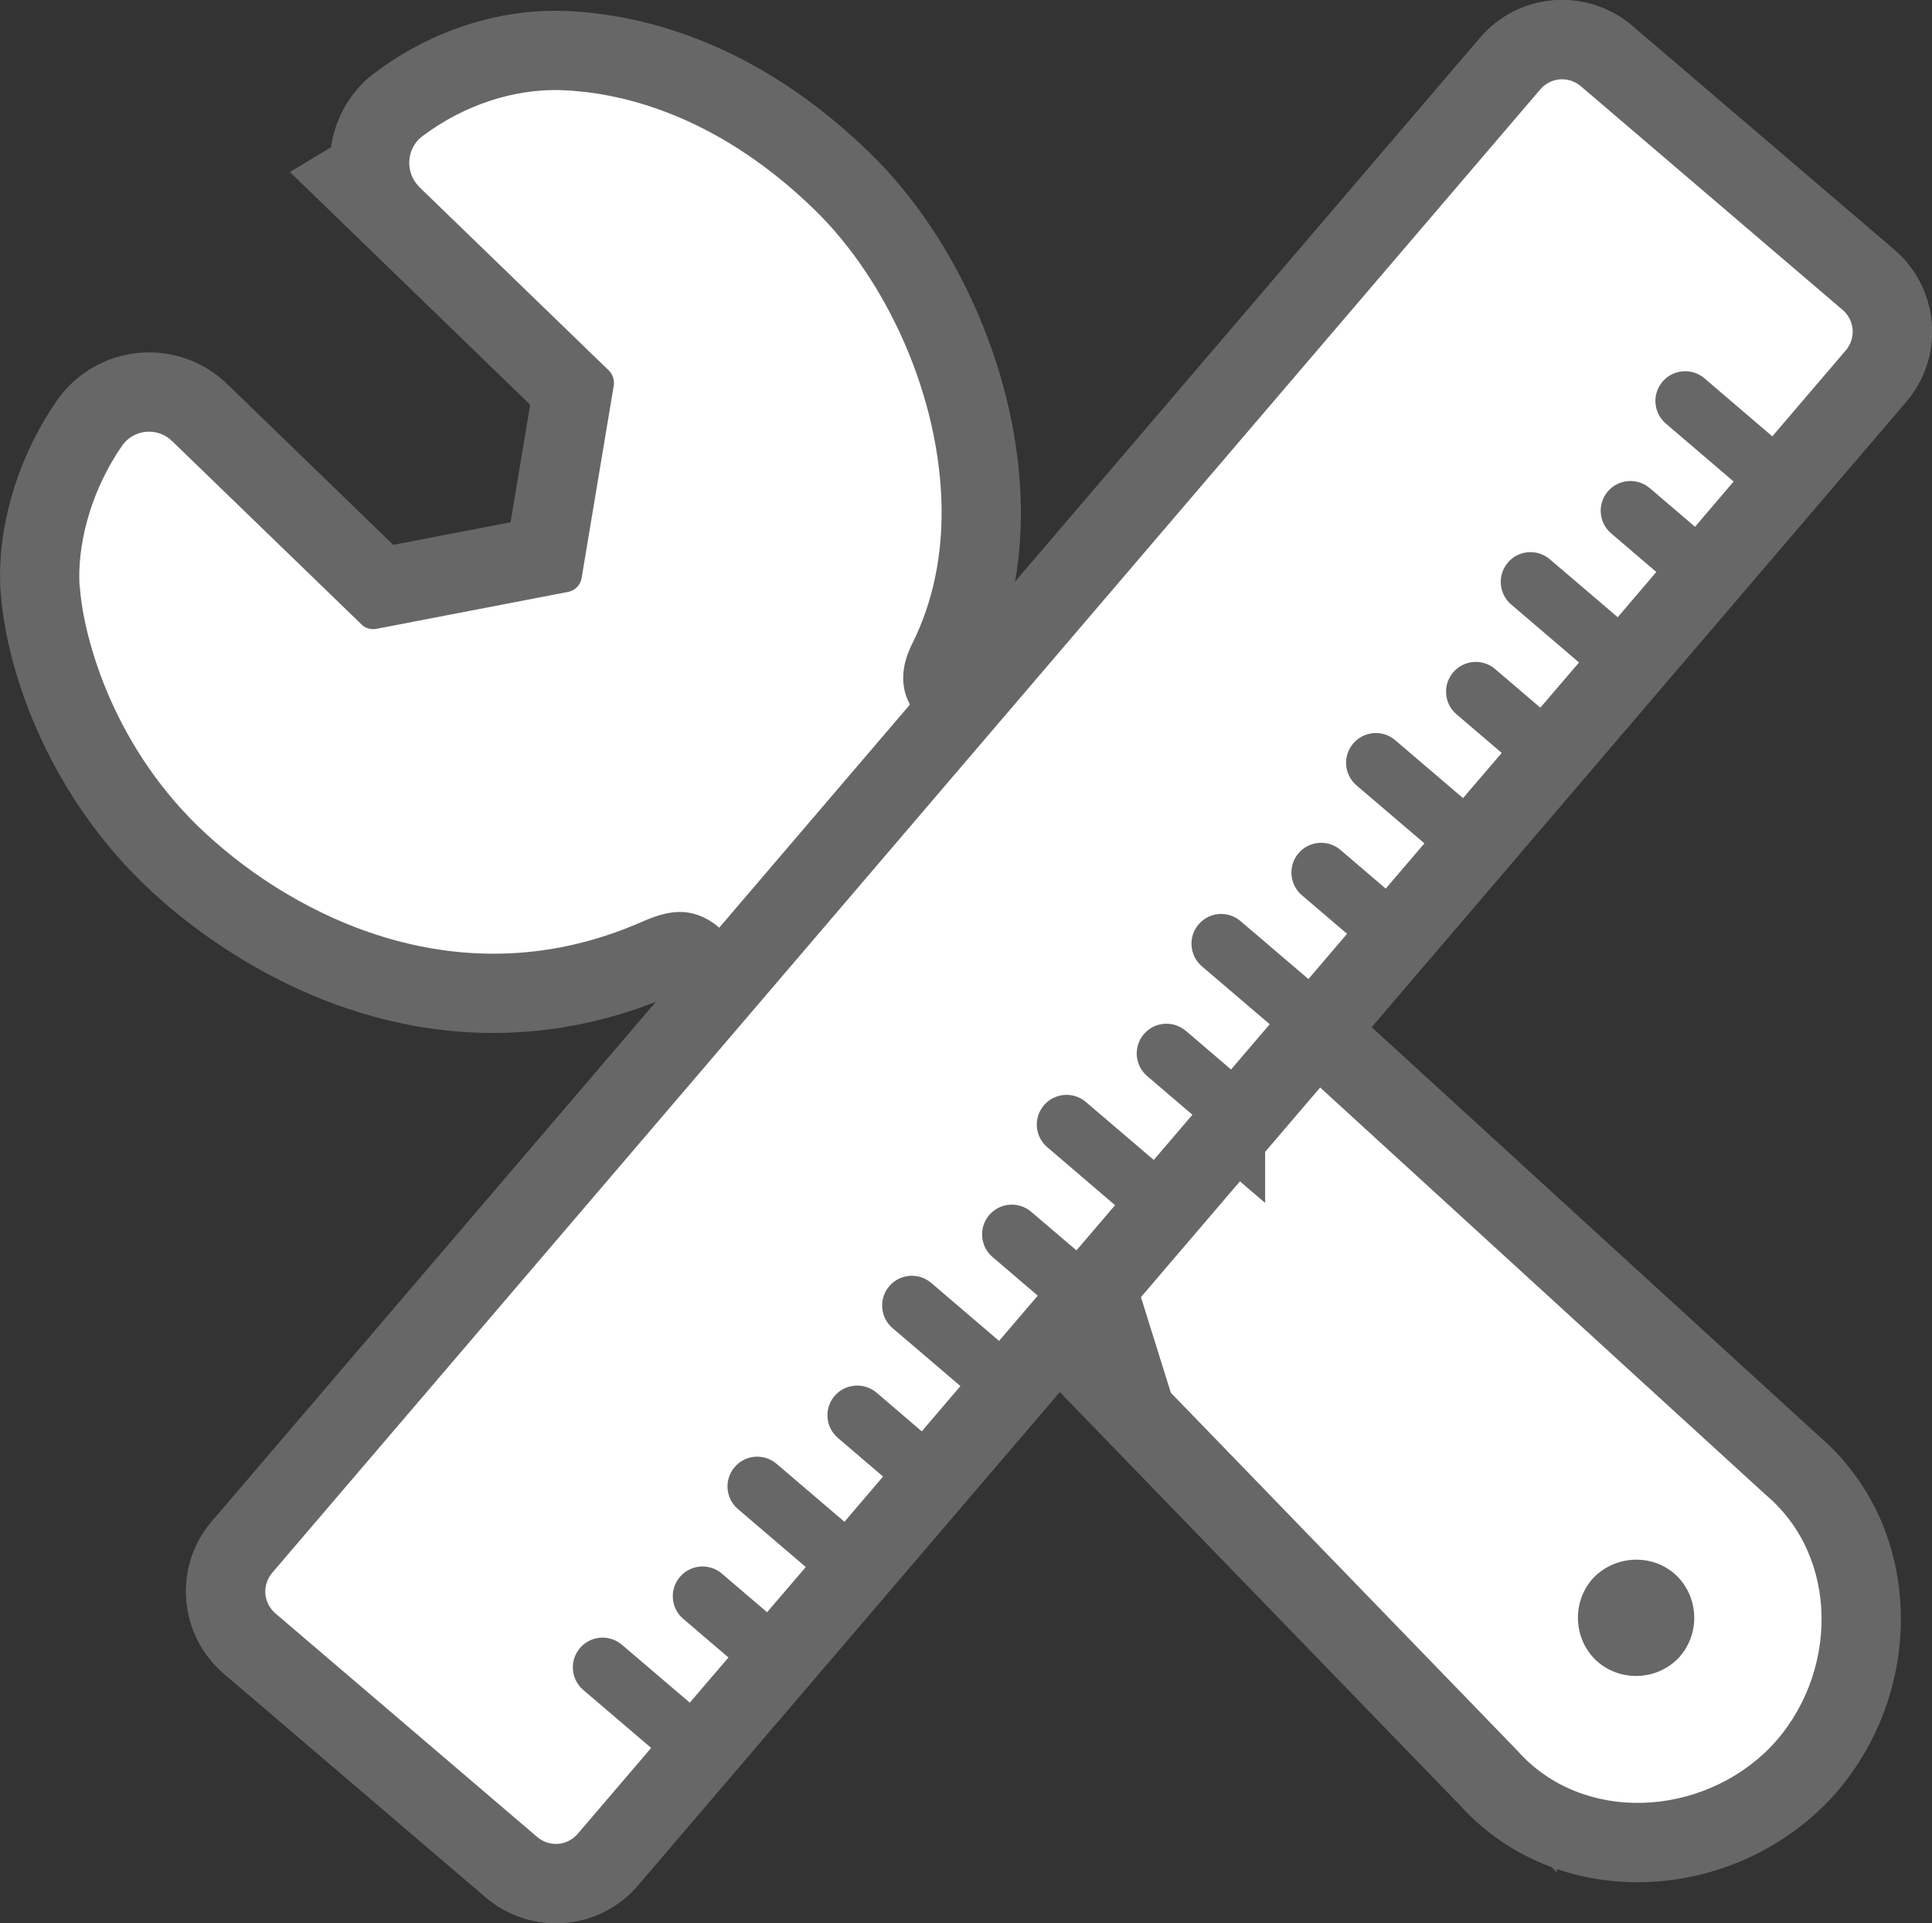 <svg xmlns="http://www.w3.org/2000/svg" width="24.368" height="24.263" viewBox="0 0 24.368 24.263">
  <rect x="0" y="0" width="24.368" height="24.263" fill="#333333" stroke="none"/>
  <g id="Group_3125" data-name="Group 3125" transform="translate(-419.992 -2486.802)">
    <path id="Path_3023" data-name="Path 3023" d="M6.787,3.722l2.395,2.32a.218.218,0,0,1,.06.183L8.835,8.661a.213.213,0,0,1-.165.17L6.245,9.3a.213.213,0,0,1-.184-.055L3.671,6.928a.416.416,0,0,0-.633.061A2.991,2.991,0,0,0,2.5,8.663a.664.664,0,0,0,.007.1,5.049,5.049,0,0,0,1.6,3.122,5.064,5.064,0,0,0,5.49,1.1.83.83,0,0,1,1.034.127c.393.393,10.006,10.327,10.006,10.327a2.211,2.211,0,0,0,3.19-.038,2.347,2.347,0,0,0,.648-1.649,2.016,2.016,0,0,0-.707-1.541s-10.139-9.262-10.6-9.716a.811.811,0,0,1-.275-.578.988.988,0,0,1,.12-.452,3.687,3.687,0,0,0,.365-1.7,5.627,5.627,0,0,0-1.6-3.761A4.839,4.839,0,0,0,8.6,2.5a2.8,2.8,0,0,0-1.784.585.426.426,0,0,0-.033.634ZM22.65,21.246a.737.737,0,1,1-1.042.014.746.746,0,0,1,1.042-.014" transform="translate(418.492 2485.751)" fill="#fff9f6" stroke="#676767" stroke-linecap="round" stroke-width="1"/>
    <g id="Path_3024" data-name="Path 3024" transform="translate(418.492 2485.438)" fill="#fff" stroke-linecap="round" stroke-miterlimit="10">
      <path d="M 22.156 24.61 C 21.413 24.61 20.743 24.318 20.27 23.788 C 19.96 23.468 10.696 13.895 10.279 13.477 C 10.167 13.369 10.102 13.369 10.074 13.369 C 9.994 13.369 9.892 13.411 9.794 13.453 C 9.126 13.747 8.429 13.896 7.724 13.896 C 5.756 13.896 4.301 12.75 3.767 12.257 C 2.5 11.097 2.068 9.565 2.01 8.824 C 2.002 8.765 2.001 8.711 2 8.669 C 1.992 8.019 2.226 7.284 2.627 6.705 C 2.794 6.459 3.077 6.31 3.38 6.31 C 3.62 6.31 3.848 6.402 4.02 6.57 L 6.3 8.779 L 8.375 8.378 L 8.723 6.293 L 6.439 4.081 L 5.933 3.59 L 6.163 3.474 C 6.161 3.437 6.161 3.399 6.163 3.361 C 6.179 3.098 6.306 2.855 6.512 2.694 L 6.516 2.691 L 6.52 2.688 C 7.108 2.244 7.811 2 8.5 2 C 8.543 2 8.586 2.001 8.628 2.003 C 9.488 2.041 10.793 2.358 12.123 3.652 C 13.167 4.668 13.856 6.283 13.876 7.764 C 13.885 8.472 13.745 9.122 13.459 9.697 C 13.413 9.787 13.391 9.861 13.392 9.919 C 13.392 9.95 13.393 10.023 13.52 10.15 C 13.962 10.585 23.779 19.553 24.098 19.844 C 24.653 20.316 24.964 20.994 24.975 21.754 C 24.985 22.496 24.698 23.225 24.187 23.756 C 23.655 24.3 22.916 24.61 22.156 24.61 Z M 21.97 21.945 C 22.03 22 22.099 22.008 22.136 22.008 C 22.173 22.008 22.245 21.999 22.306 21.94 C 22.394 21.844 22.391 21.693 22.298 21.601 C 22.244 21.549 22.176 21.541 22.14 21.541 C 22.102 21.541 22.029 21.55 21.964 21.611 C 21.879 21.706 21.881 21.853 21.97 21.945 Z" stroke="none"/>
      <path d="M 8.5 2.5 C 7.998 2.5 7.382 2.664 6.821 3.087 C 6.623 3.242 6.607 3.541 6.787 3.721 L 6.787 3.722 L 9.182 6.041 C 9.229 6.088 9.251 6.161 9.242 6.224 L 8.835 8.661 C 8.82 8.745 8.753 8.814 8.669 8.831 L 6.245 9.298 C 6.177 9.31 6.108 9.29 6.061 9.243 L 3.671 6.929 C 3.486 6.748 3.182 6.778 3.038 6.99 C 2.668 7.524 2.493 8.155 2.5 8.663 C 2.501 8.7 2.501 8.736 2.507 8.768 C 2.553 9.422 2.938 10.821 4.106 11.89 C 5.231 12.927 7.309 13.999 9.596 12.994 C 9.872 12.875 10.237 12.739 10.63 13.121 C 11.023 13.514 20.636 23.448 20.636 23.448 C 21.461 24.38 22.964 24.291 23.827 23.41 C 24.261 22.959 24.483 22.353 24.475 21.761 C 24.467 21.18 24.239 20.617 23.768 20.22 C 23.768 20.22 13.629 10.958 13.167 10.504 C 12.96 10.297 12.894 10.104 12.892 9.926 C 12.889 9.753 12.95 9.595 13.011 9.474 C 13.271 8.951 13.384 8.368 13.376 7.771 C 13.357 6.367 12.687 4.899 11.774 4.01 C 10.478 2.749 9.239 2.53 8.604 2.502 C 8.57 2.501 8.535 2.5 8.5 2.5 M 22.135 22.508 C 21.95 22.508 21.765 22.44 21.622 22.303 C 21.335 22.019 21.328 21.552 21.607 21.26 C 21.897 20.974 22.363 20.967 22.65 21.246 C 22.937 21.531 22.943 21.997 22.664 22.289 C 22.519 22.435 22.328 22.508 22.135 22.508 M 8.499 1.5 L 8.5 1.5 C 8.551 1.5 8.602 1.501 8.651 1.503 C 9.596 1.545 11.029 1.89 12.471 3.293 C 13.606 4.398 14.354 6.15 14.376 7.757 C 14.386 8.52 14.239 9.226 13.937 9.857 C 14.773 10.644 21.707 16.983 24.428 19.469 C 25.091 20.035 25.462 20.843 25.475 21.748 C 25.487 22.619 25.149 23.478 24.547 24.103 L 24.541 24.109 C 23.919 24.745 23.049 25.11 22.156 25.11 C 21.272 25.11 20.473 24.762 19.904 24.129 C 16.728 20.848 10.8 14.724 10.001 13.908 C 9.999 13.909 9.997 13.91 9.995 13.911 C 9.261 14.233 8.497 14.396 7.724 14.396 C 5.579 14.396 4.005 13.157 3.428 12.625 C 2.141 11.446 1.593 9.878 1.512 8.876 C 1.502 8.792 1.501 8.722 1.501 8.676 C 1.49 7.916 1.75 7.094 2.214 6.423 C 2.477 6.039 2.913 5.81 3.38 5.81 C 3.751 5.81 4.102 5.953 4.369 6.212 L 6.46 8.238 L 7.939 7.953 L 8.187 6.47 L 5.156 3.534 L 5.675 3.223 C 5.725 2.859 5.914 2.528 6.203 2.3 L 6.219 2.289 C 6.893 1.78 7.703 1.5 8.499 1.5 Z" stroke="none" fill="#676767"/>
    </g>
    <g id="Path_3025" data-name="Path 3025" transform="translate(376.211 2474.814)" fill="#fff9f6" stroke-linecap="round">
      <path d="M 50.792 35.751 C 50.587 35.751 50.388 35.678 50.232 35.544 L 46.929 32.722 C 46.754 32.572 46.648 32.363 46.63 32.134 C 46.612 31.904 46.684 31.681 46.834 31.506 L 62.829 12.79 C 62.979 12.615 63.187 12.509 63.417 12.491 C 63.439 12.489 63.462 12.488 63.484 12.488 C 63.689 12.488 63.888 12.562 64.044 12.695 L 67.347 15.518 C 67.519 15.665 67.629 15.879 67.646 16.106 C 67.664 16.335 67.592 16.558 67.442 16.733 L 51.447 35.449 C 51.298 35.624 51.089 35.731 50.859 35.749 C 50.837 35.75 50.814 35.751 50.792 35.751 Z" stroke="none"/>
      <path d="M 50.792 35.251 C 50.801 35.251 50.811 35.251 50.82 35.25 C 50.916 35.243 51.005 35.197 51.067 35.124 L 67.062 16.408 C 67.124 16.335 67.156 16.24 67.148 16.145 C 67.14 16.049 67.095 15.96 67.022 15.898 L 63.719 13.075 C 63.646 13.013 63.552 12.982 63.456 12.989 C 63.36 12.997 63.271 13.042 63.209 13.115 L 47.214 31.831 C 47.152 31.904 47.121 31.999 47.128 32.095 C 47.136 32.19 47.181 32.279 47.254 32.342 L 50.557 35.164 C 50.623 35.22 50.706 35.251 50.792 35.251 M 50.792 36.251 C 50.468 36.251 50.154 36.135 49.907 35.925 L 46.604 33.102 C 46.328 32.865 46.16 32.535 46.131 32.173 C 46.103 31.81 46.217 31.458 46.454 31.181 L 62.449 12.465 C 62.685 12.189 63.015 12.021 63.377 11.992 C 63.413 11.99 63.449 11.988 63.484 11.988 C 63.808 11.988 64.123 12.104 64.369 12.315 L 67.672 15.138 C 67.944 15.37 68.117 15.709 68.145 16.066 C 68.173 16.429 68.059 16.781 67.822 17.058 L 51.827 35.774 C 51.591 36.05 51.261 36.219 50.898 36.247 C 50.863 36.25 50.827 36.251 50.792 36.251 Z" stroke="none" fill="#676767"/>
    </g>
    <g id="Path_3026" data-name="Path 3026" transform="translate(376.516 2478.708)" fill="#fff" stroke-linecap="round">
      <path d="M 50.488 31.857 C 50.487 31.857 50.487 31.857 50.487 31.857 C 50.282 31.857 50.083 31.784 49.927 31.65 L 46.624 28.828 C 46.451 28.68 46.342 28.466 46.325 28.24 C 46.307 28.01 46.379 27.788 46.529 27.612 L 62.524 8.896 C 62.674 8.721 62.882 8.615 63.112 8.597 C 63.134 8.595 63.157 8.594 63.179 8.594 C 63.384 8.594 63.583 8.668 63.739 8.801 L 67.042 11.624 C 67.217 11.773 67.323 11.982 67.341 12.212 C 67.359 12.441 67.287 12.664 67.137 12.839 L 66.21 13.924 L 65.885 14.304 L 65.723 14.494 L 65.235 15.065 L 65.072 15.255 L 65.072 15.255 L 65.006 15.333 L 64.91 15.445 L 64.91 15.445 L 64.747 15.635 L 64.26 16.206 L 64.097 16.396 L 64.097 16.396 L 63.772 16.777 L 63.284 17.347 L 62.96 17.727 L 62.96 17.727 L 62.797 17.918 L 62.309 18.488 L 62.146 18.679 L 62.146 18.679 L 61.822 19.059 L 61.334 19.63 L 61.171 19.82 L 61.171 19.82 L 60.846 20.2 L 60.359 20.771 L 60.034 21.151 L 60.034 21.151 L 59.871 21.341 L 59.383 21.912 L 59.059 22.292 L 59.059 22.292 L 58.896 22.483 L 58.408 23.053 L 58.083 23.433 L 58.083 23.433 L 57.92 23.624 L 57.433 24.194 L 57.306 24.343 L 57.477 24.889 L 57.108 24.574 L 57.108 24.574 L 57.108 24.574 L 56.945 24.765 L 56.457 25.336 L 56.295 25.526 L 56.295 25.526 L 55.97 25.906 L 55.482 26.477 L 55.157 26.857 L 54.995 27.047 L 54.507 27.618 L 54.182 27.998 L 54.182 27.998 L 54.019 28.189 L 53.532 28.759 L 53.207 29.139 L 53.044 29.33 L 52.556 29.9 L 52.232 30.28 L 52.069 30.471 L 51.142 31.555 C 50.992 31.73 50.784 31.837 50.554 31.855 C 50.532 31.856 50.51 31.857 50.488 31.857 Z" stroke="none"/>
      <path d="M 50.487 31.357 C 50.497 31.357 50.506 31.357 50.515 31.356 C 50.611 31.349 50.7 31.303 50.762 31.23 L 51.689 30.146 L 50.833 29.415 C 50.675 29.28 50.657 29.043 50.791 28.886 C 50.926 28.728 51.163 28.71 51.32 28.844 L 51.32 28.844 L 52.176 29.575 L 52.664 29.005 L 52.093 28.517 C 51.936 28.383 51.917 28.146 52.052 27.988 C 52.187 27.831 52.423 27.812 52.581 27.947 L 52.581 27.947 L 53.151 28.434 L 53.639 27.864 L 52.783 27.132 C 52.626 26.998 52.607 26.761 52.742 26.603 C 52.876 26.445 53.113 26.427 53.271 26.562 L 54.127 27.293 L 54.614 26.722 L 54.044 26.235 C 53.886 26.1 53.868 25.863 54.002 25.706 C 54.137 25.548 54.374 25.53 54.532 25.664 L 55.102 26.152 L 55.59 25.581 L 54.734 24.85 C 54.576 24.715 54.558 24.478 54.692 24.321 C 54.827 24.163 55.064 24.145 55.221 24.279 L 56.077 25.011 L 56.565 24.44 L 55.994 23.952 C 55.837 23.818 55.818 23.581 55.953 23.423 C 56.088 23.266 56.324 23.247 56.482 23.382 L 56.482 23.382 L 57.053 23.869 L 57.54 23.299 L 56.685 22.567 C 56.527 22.433 56.508 22.196 56.643 22.038 C 56.778 21.881 57.015 21.862 57.172 21.997 L 58.028 22.728 L 58.516 22.158 L 57.945 21.67 C 57.787 21.535 57.769 21.298 57.903 21.141 C 58.038 20.983 58.275 20.965 58.433 21.1 L 58.433 21.099 L 59.003 21.587 L 59.491 21.016 L 58.635 20.285 C 58.478 20.15 58.459 19.913 58.594 19.756 C 58.728 19.598 58.965 19.58 59.123 19.715 L 59.123 19.715 L 59.979 20.446 L 60.466 19.875 L 59.896 19.388 C 59.738 19.253 59.72 19.016 59.854 18.858 C 59.989 18.701 60.226 18.682 60.383 18.817 L 60.954 19.305 L 61.442 18.734 L 60.586 18.003 C 60.428 17.868 60.409 17.631 60.544 17.474 C 60.679 17.316 60.916 17.297 61.073 17.432 L 61.073 17.432 L 61.929 18.163 L 62.417 17.593 L 61.846 17.105 C 61.689 16.971 61.67 16.734 61.805 16.576 C 61.939 16.419 62.176 16.4 62.334 16.535 L 62.904 17.022 L 63.392 16.452 L 62.536 15.72 C 62.379 15.586 62.36 15.349 62.495 15.191 C 62.629 15.034 62.866 15.015 63.024 15.15 L 63.88 15.881 L 64.367 15.31 L 63.797 14.823 C 63.639 14.688 63.621 14.451 63.755 14.294 C 63.89 14.136 64.127 14.118 64.284 14.252 L 64.284 14.252 L 64.855 14.74 L 65.342 14.169 L 64.487 13.438 C 64.329 13.303 64.311 13.066 64.445 12.909 C 64.58 12.751 64.817 12.733 64.974 12.867 L 65.83 13.599 L 66.757 12.514 C 66.819 12.441 66.85 12.346 66.843 12.251 C 66.835 12.155 66.79 12.066 66.717 12.004 L 63.414 9.181 C 63.341 9.119 63.246 9.088 63.151 9.095 C 63.055 9.103 62.966 9.148 62.904 9.221 L 46.909 27.937 C 46.847 28.01 46.816 28.105 46.823 28.201 C 46.831 28.296 46.876 28.385 46.949 28.448 L 50.252 31.27 C 50.318 31.326 50.401 31.357 50.487 31.357 M 50.487 32.357 C 50.163 32.357 49.848 32.241 49.602 32.03 L 46.299 29.208 C 46.026 28.975 45.854 28.636 45.826 28.278 C 45.798 27.917 45.912 27.564 46.149 27.288 L 62.144 8.571 C 62.38 8.295 62.71 8.127 63.072 8.098 C 63.108 8.096 63.144 8.094 63.179 8.094 C 63.503 8.094 63.817 8.21 64.064 8.421 L 67.367 11.244 C 67.644 11.48 67.811 11.81 67.84 12.172 C 67.868 12.536 67.754 12.888 67.517 13.164 L 65.777 15.2 L 65.777 15.2 L 64.966 16.15 L 64.965 16.15 L 63.827 17.482 L 63.827 17.482 L 63.015 18.432 L 63.015 18.432 L 62.851 18.623 L 62.851 18.624 L 60.089 21.856 L 60.089 21.856 L 59.433 22.624 L 59.433 23.27 L 59.114 22.997 L 58.138 24.138 L 58.138 24.138 L 57.975 24.33 L 57.975 24.33 L 57.866 24.457 L 58.472 26.396 L 57.163 25.279 L 57.163 25.279 L 57.163 25.279 L 57 25.471 L 57 25.471 L 54.237 28.703 L 54.237 28.703 L 53.262 29.844 L 53.262 29.844 L 51.522 31.88 C 51.286 32.157 50.956 32.325 50.594 32.353 C 50.558 32.356 50.522 32.357 50.487 32.357 Z" stroke="none" fill="#676767"/>
    </g>
  </g>
</svg>
